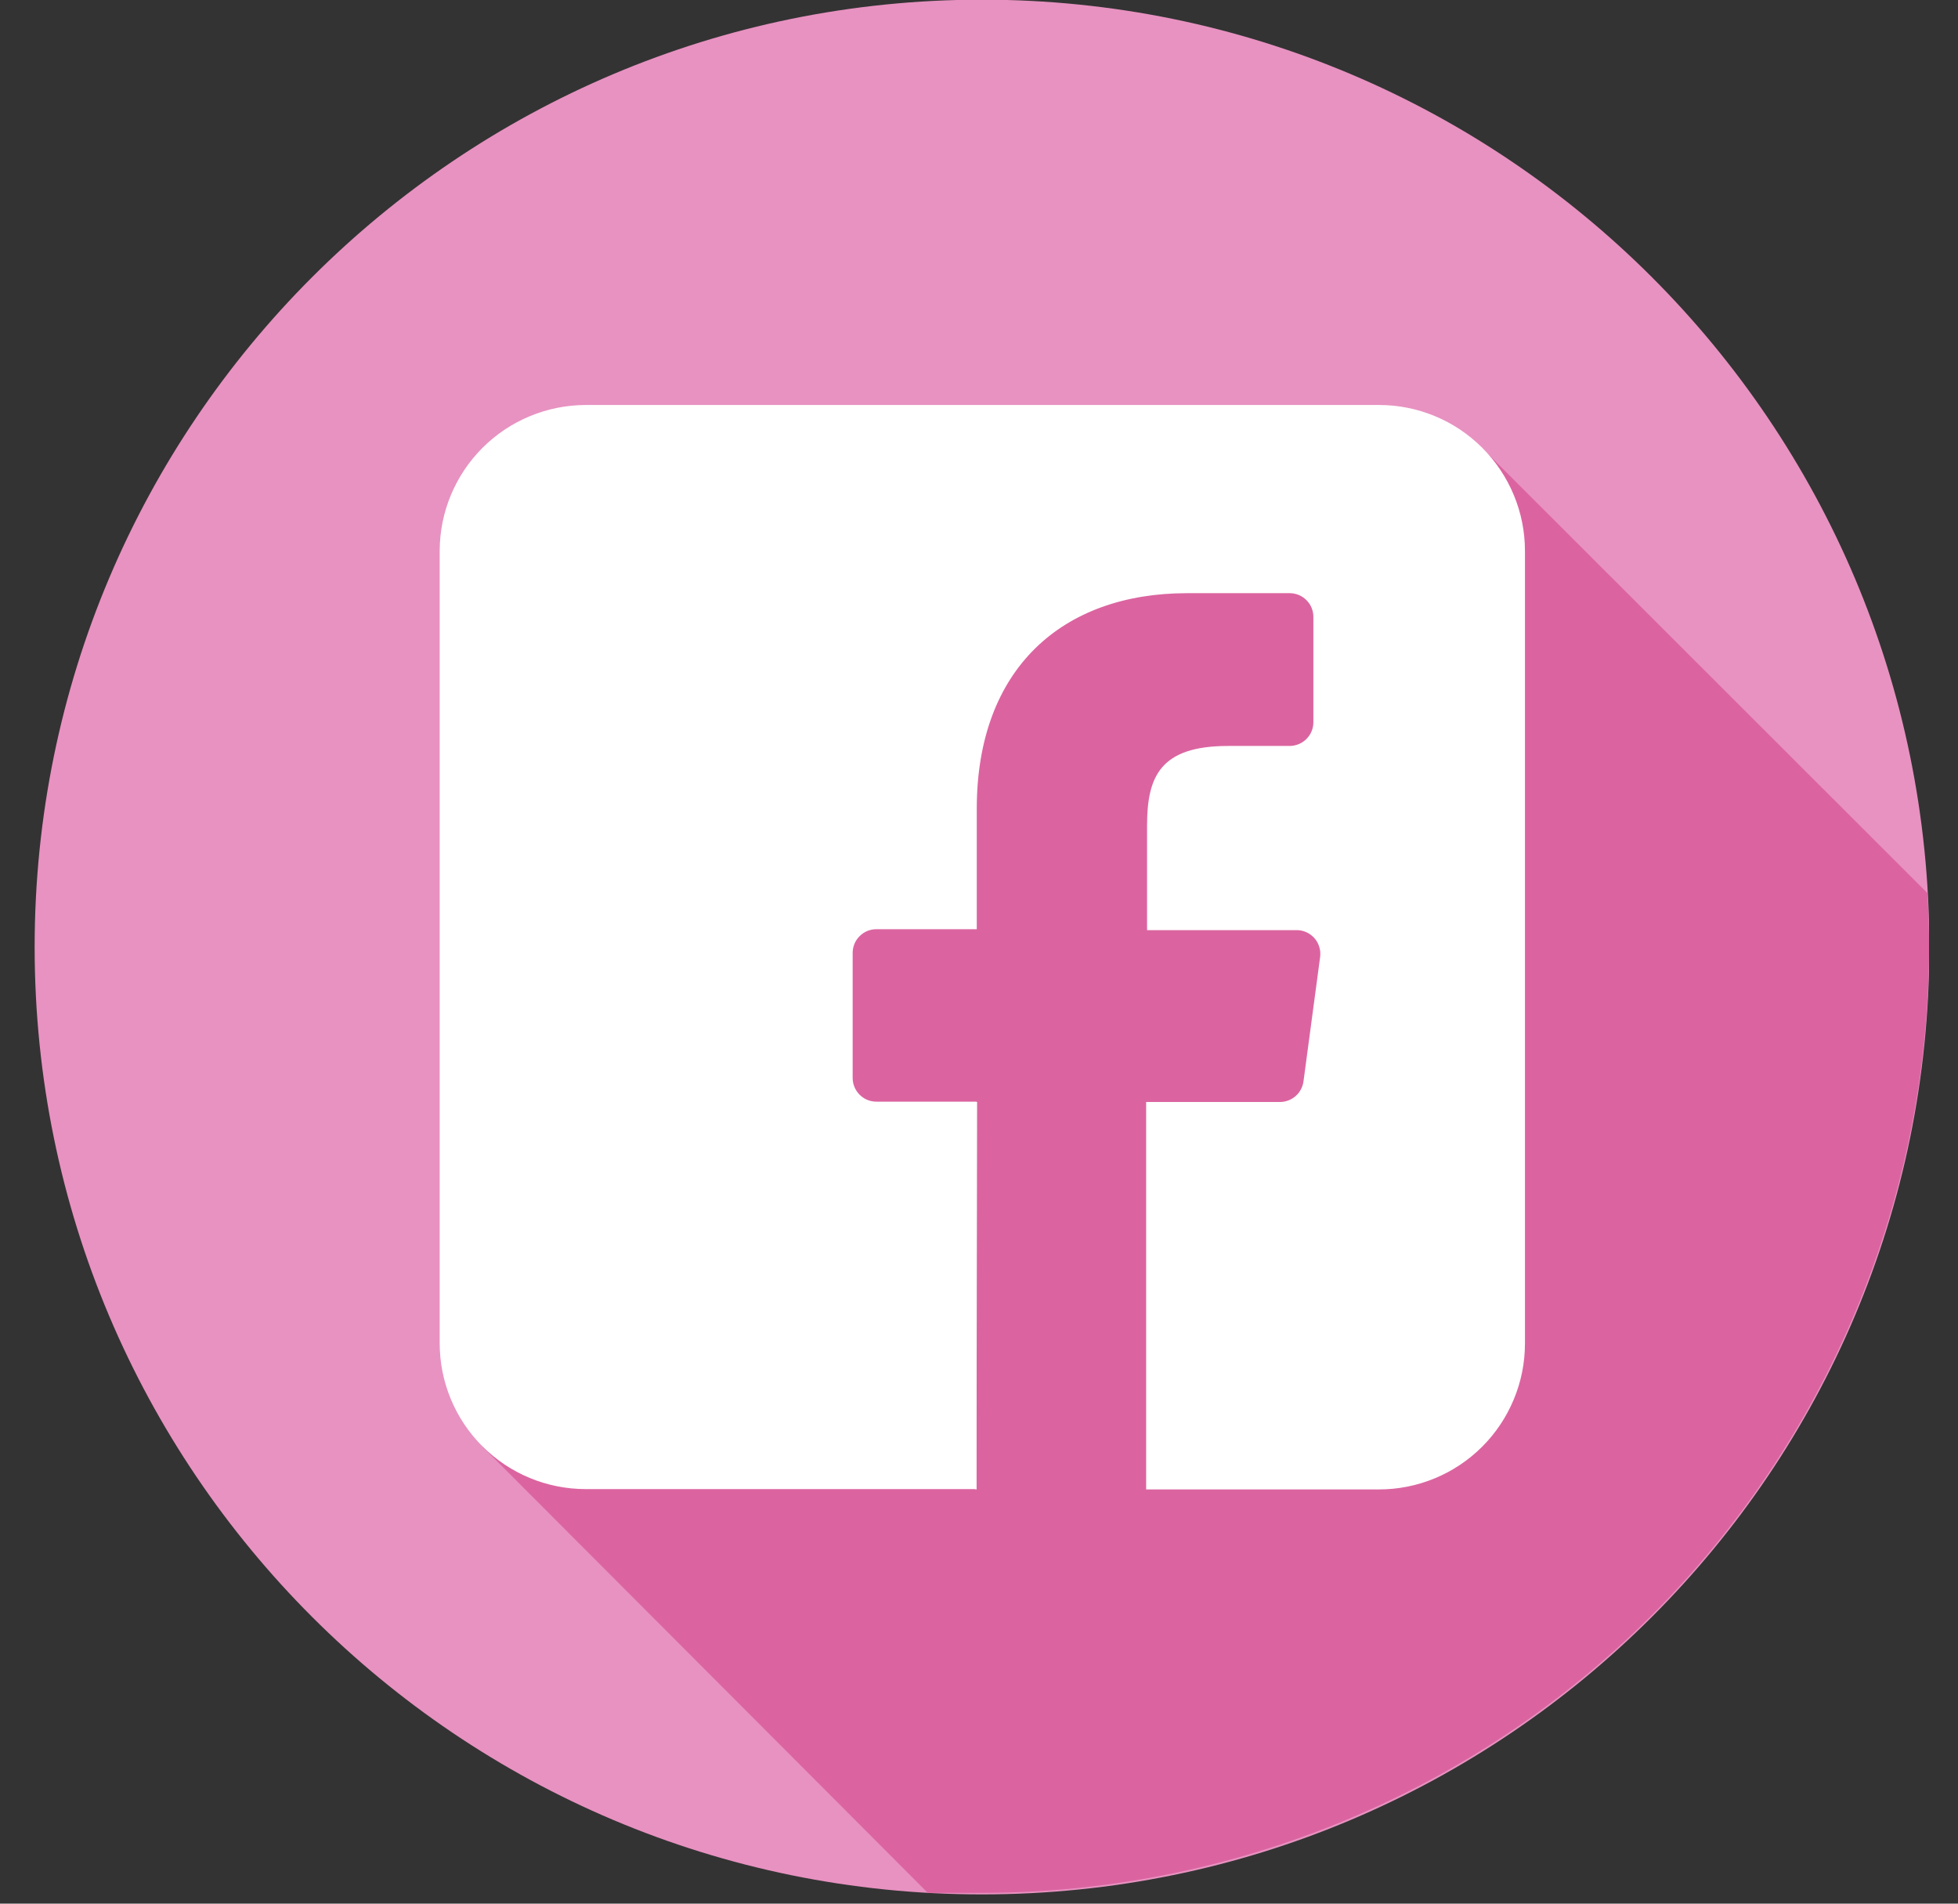 <svg width="36" height="35" viewBox="0 0 36 35" fill="none" xmlns="http://www.w3.org/2000/svg">
<rect x="0" y="0" width="36" height="35" fill="#333333" stroke="none"/>
<g clip-path="url(#clip0_2920_8753)">
<path d="M18.055 34.83C27.675 34.83 35.473 27.032 35.473 17.412C35.473 7.792 27.675 -0.006 18.055 -0.006C8.436 -0.006 0.637 7.792 0.637 17.412C0.637 27.032 8.436 34.83 18.055 34.83Z" fill="#E892C1"/>
<path d="M35.439 16.421L27.251 8.239C27.115 8.279 26.776 8.12 26.628 8.154C23.112 8.72 19.709 8.154 16.306 9.094C14.663 9.564 14.544 11.557 13.961 12.848C13.14 15.193 13.259 17.775 12.2 20C11.498 21.523 9.856 22.463 9.267 24.224C9.075 24.955 9.086 25.883 8.859 26.585L17.059 34.802C17.381 34.802 17.704 34.802 18.027 34.802C22.645 34.808 27.077 32.979 30.348 29.718C33.618 26.457 35.46 22.031 35.468 17.412C35.468 17.089 35.456 16.767 35.439 16.421Z" fill="#DB64A0"/>
<path d="M25.332 7.446H10.768C10.056 7.448 9.374 7.731 8.871 8.234C8.368 8.737 8.085 9.419 8.084 10.13V24.694C8.084 25.406 8.366 26.089 8.87 26.592C9.373 27.095 10.056 27.378 10.768 27.378H17.953V20.255H16.113C15.997 20.255 15.886 20.209 15.805 20.127C15.723 20.045 15.677 19.934 15.677 19.819V17.52C15.677 17.404 15.723 17.293 15.805 17.212C15.886 17.13 15.997 17.084 16.113 17.084H17.959V14.87C17.959 12.293 19.533 10.906 21.826 10.906H23.712C23.769 10.906 23.826 10.917 23.879 10.939C23.932 10.961 23.98 10.993 24.02 11.034C24.061 11.074 24.093 11.122 24.115 11.175C24.137 11.228 24.148 11.285 24.148 11.342V13.279C24.148 13.336 24.137 13.393 24.115 13.445C24.093 13.498 24.061 13.546 24.02 13.587C23.98 13.627 23.932 13.659 23.879 13.681C23.826 13.703 23.769 13.715 23.712 13.715H22.58C21.328 13.715 21.09 14.281 21.09 15.181V17.101H23.837C23.898 17.1 23.96 17.113 24.016 17.138C24.073 17.163 24.123 17.2 24.165 17.246C24.206 17.292 24.237 17.346 24.255 17.405C24.274 17.464 24.28 17.526 24.273 17.588L23.967 19.875C23.954 19.982 23.903 20.08 23.823 20.151C23.742 20.222 23.638 20.261 23.531 20.261H21.073V27.384H25.349C25.702 27.385 26.051 27.316 26.378 27.181C26.704 27.047 27 26.849 27.25 26.6C27.5 26.351 27.698 26.054 27.833 25.728C27.969 25.402 28.038 25.053 28.038 24.7V10.13C28.038 9.777 27.969 9.428 27.833 9.102C27.698 8.776 27.5 8.48 27.25 8.23C27 7.981 26.704 7.783 26.378 7.649C26.051 7.514 25.702 7.445 25.349 7.446H25.332Z" fill="white"/>
<path d="M17.953 27.384L17.965 20.26H17.936V27.384H17.953Z" fill="white"/>
</g>
<defs>
<clipPath id="clip0_2920_8753">
<rect width="34.83" height="34.83" fill="white" transform="translate(0.637)"/>
</clipPath>
</defs>
</svg>

